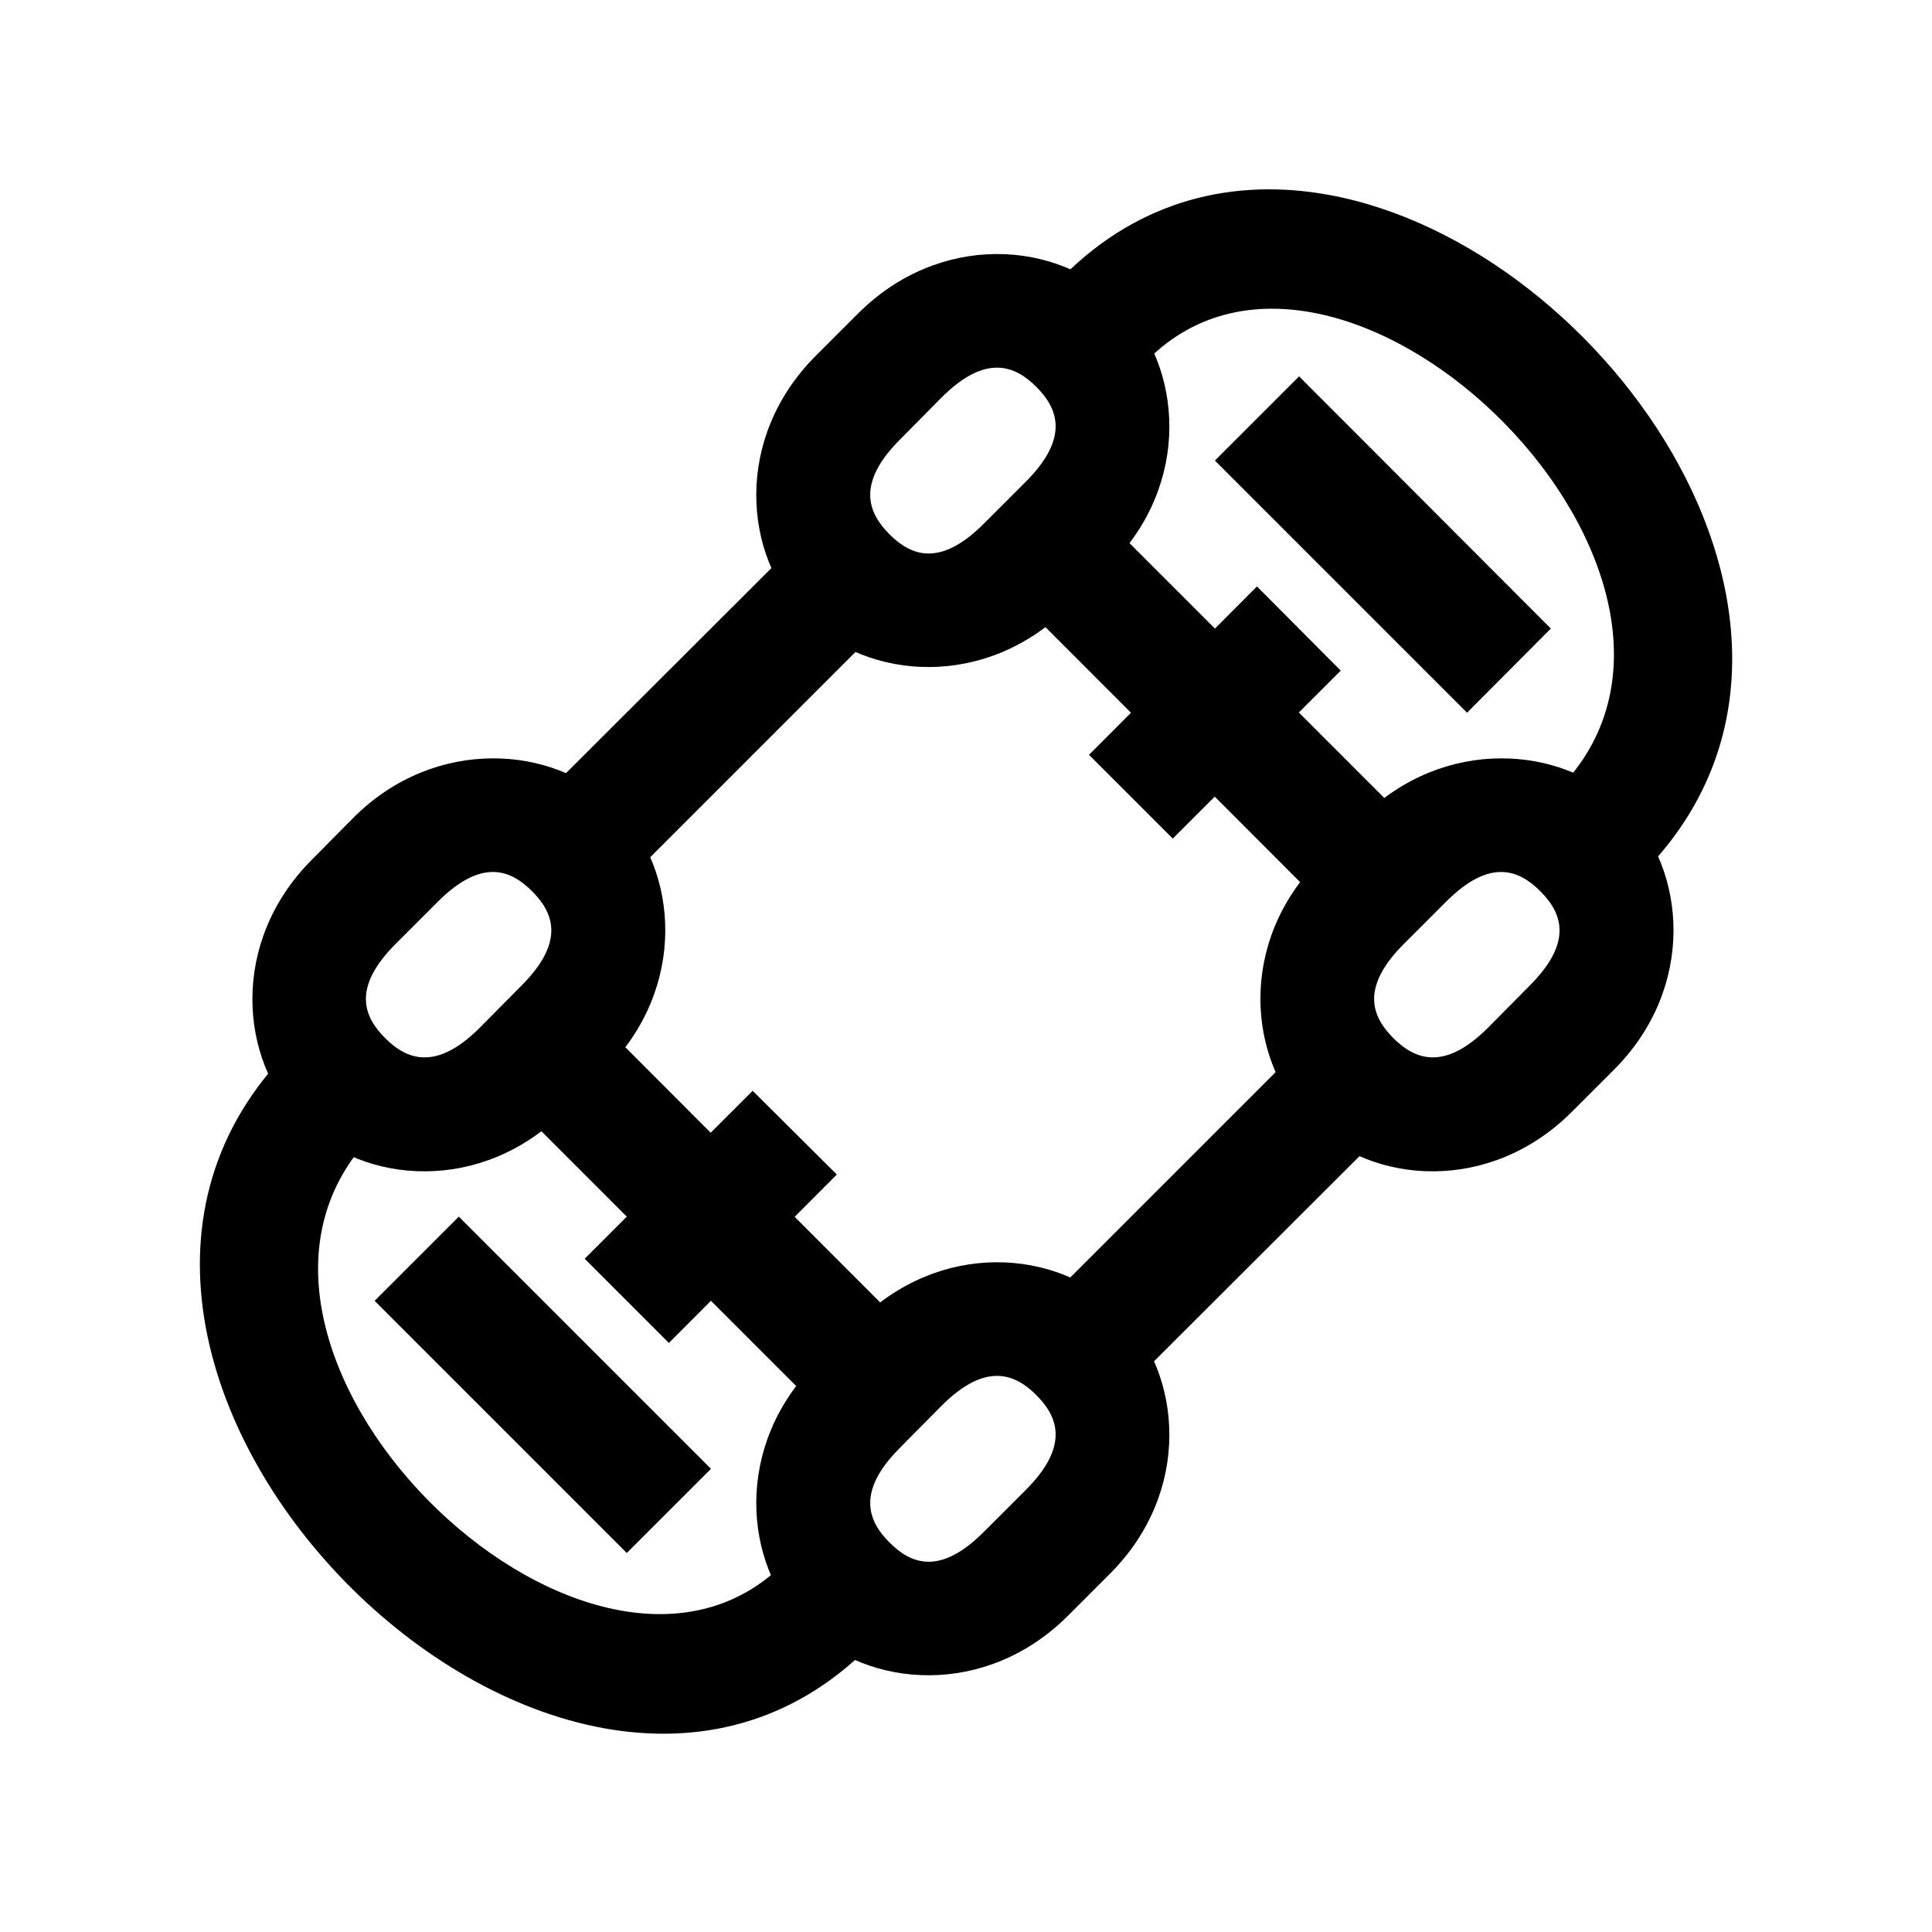 <?xml version="1.0" encoding="UTF-8"?>
<!-- Uploaded to: SVG Repo, www.svgrepo.com, Generator: SVG Repo Mixer Tools -->
<svg fill="#000000" width="800px" height="800px" version="1.1" viewBox="144 144 512 512" xmlns="http://www.w3.org/2000/svg">
 <g>
  <path d="m496.06 195.63c-24.727-4.496-49.785 1.09-70.195 21.5l-2.789 2.672 22.312 22.312 2.789-2.789c51.953-51.953 163.88 58.801 108.55 114.13l22.199 22.312c62.871-62.867-8.688-166.65-82.867-180.14z"/>
  <path d="m357.41 285.58-72.406 72.289 22.312 22.312 72.406-72.406z"/>
  <path d="m491.06 419.12-72.406 72.406 22.199 22.195 72.402-72.289z"/>
  <path d="m541.62 344.97c-12.602 0.078-25.902 4.867-36.727 15.691l-11.156 11.156c-21.648 21.645-19.371 52.914-2.672 69.613 16.699 16.699 47.852 18.859 69.5-2.789l11.156-11.156c21.648-21.648 19.488-52.918 2.789-69.617-8.348-8.348-20.289-12.977-32.891-12.898zm10.574 35.215c5.566 5.566 8.961 13.234-2.789 24.988l-11.039 11.156c-11.75 11.75-19.539 8.355-25.105 2.789-5.566-5.566-8.961-13.238 2.793-24.988l11.156-11.156c11.75-11.75 19.422-8.355 24.988-2.789z"/>
  <path d="m407.96 211.32c-12.602 0.078-25.785 4.984-36.609 15.805l-11.156 11.156c-21.648 21.652-19.492 52.805-2.793 69.504s47.969 18.859 69.617-2.789l11.156-11.156c21.648-21.648 19.375-52.801 2.676-69.5-8.352-8.352-20.289-13.094-32.891-13.02zm10.691 35.215c5.566 5.566 8.961 13.355-2.789 25.105l-11.156 11.156c-11.754 11.75-19.422 8.355-24.988 2.789-5.566-5.566-8.961-13.352 2.789-25.102l11.039-11.16c11.754-11.75 19.539-8.355 25.105-2.789z"/>
  <path d="m407.96 478.51c-12.602 0.078-25.785 4.984-36.609 15.805l-11.156 11.039c-21.648 21.652-19.492 52.922-2.793 69.621 16.699 16.699 47.969 18.859 69.617-2.789l11.156-11.156c21.648-21.648 19.375-52.801 2.676-69.5-8.352-8.352-20.289-13.094-32.891-13.02zm10.691 35.215c5.566 5.566 8.961 13.355-2.789 25.105l-11.156 11.156c-11.754 11.754-19.422 8.355-24.988 2.789-5.566-5.566-8.961-13.352 2.789-25.102l11.039-11.156c11.754-11.754 19.539-8.359 25.105-2.793z"/>
  <path d="m274.43 344.97c-12.602 0.078-25.902 4.867-36.727 15.691l-11.039 11.156c-21.648 21.645-19.488 52.914-2.789 69.613 16.699 16.699 47.852 18.859 69.5-2.789l11.156-11.156c21.648-21.648 19.488-52.918 2.789-69.617-8.352-8.348-20.289-12.977-32.891-12.898zm10.574 35.215c5.566 5.566 8.961 13.234-2.789 24.988l-11.039 11.156c-11.75 11.75-19.539 8.355-25.105 2.789s-8.961-13.238 2.789-24.988l11.156-11.156c11.754-11.75 19.422-8.355 24.988-2.789z"/>
  <path d="m432.6 277.21-22.312 22.199 89.023 89.141 22.312-22.312z"/>
  <path d="m298.95 410.75-22.199 22.312 89.023 89.027 22.199-22.199z"/>
  <path d="m343.46 433.07-44.512 44.512 22.312 22.312 44.512-44.629z"/>
  <path d="m477.11 299.41-44.512 44.629 22.199 22.199 44.512-44.512z"/>
  <path d="m221.08 421.91c-83.828 83.828 71.422 240.28 153.06 158.64l2.789-2.789-22.312-22.199-2.789 2.672c-51.957 51.957-163.88-58.68-108.55-114.01z"/>
  <path d="m488.27 243.74-22.312 22.312 66.828 66.828 22.199-22.312z"/>
  <path d="m265.59 466.42-22.312 22.312 66.828 66.828 22.312-22.312z"/>
 </g>
</svg>